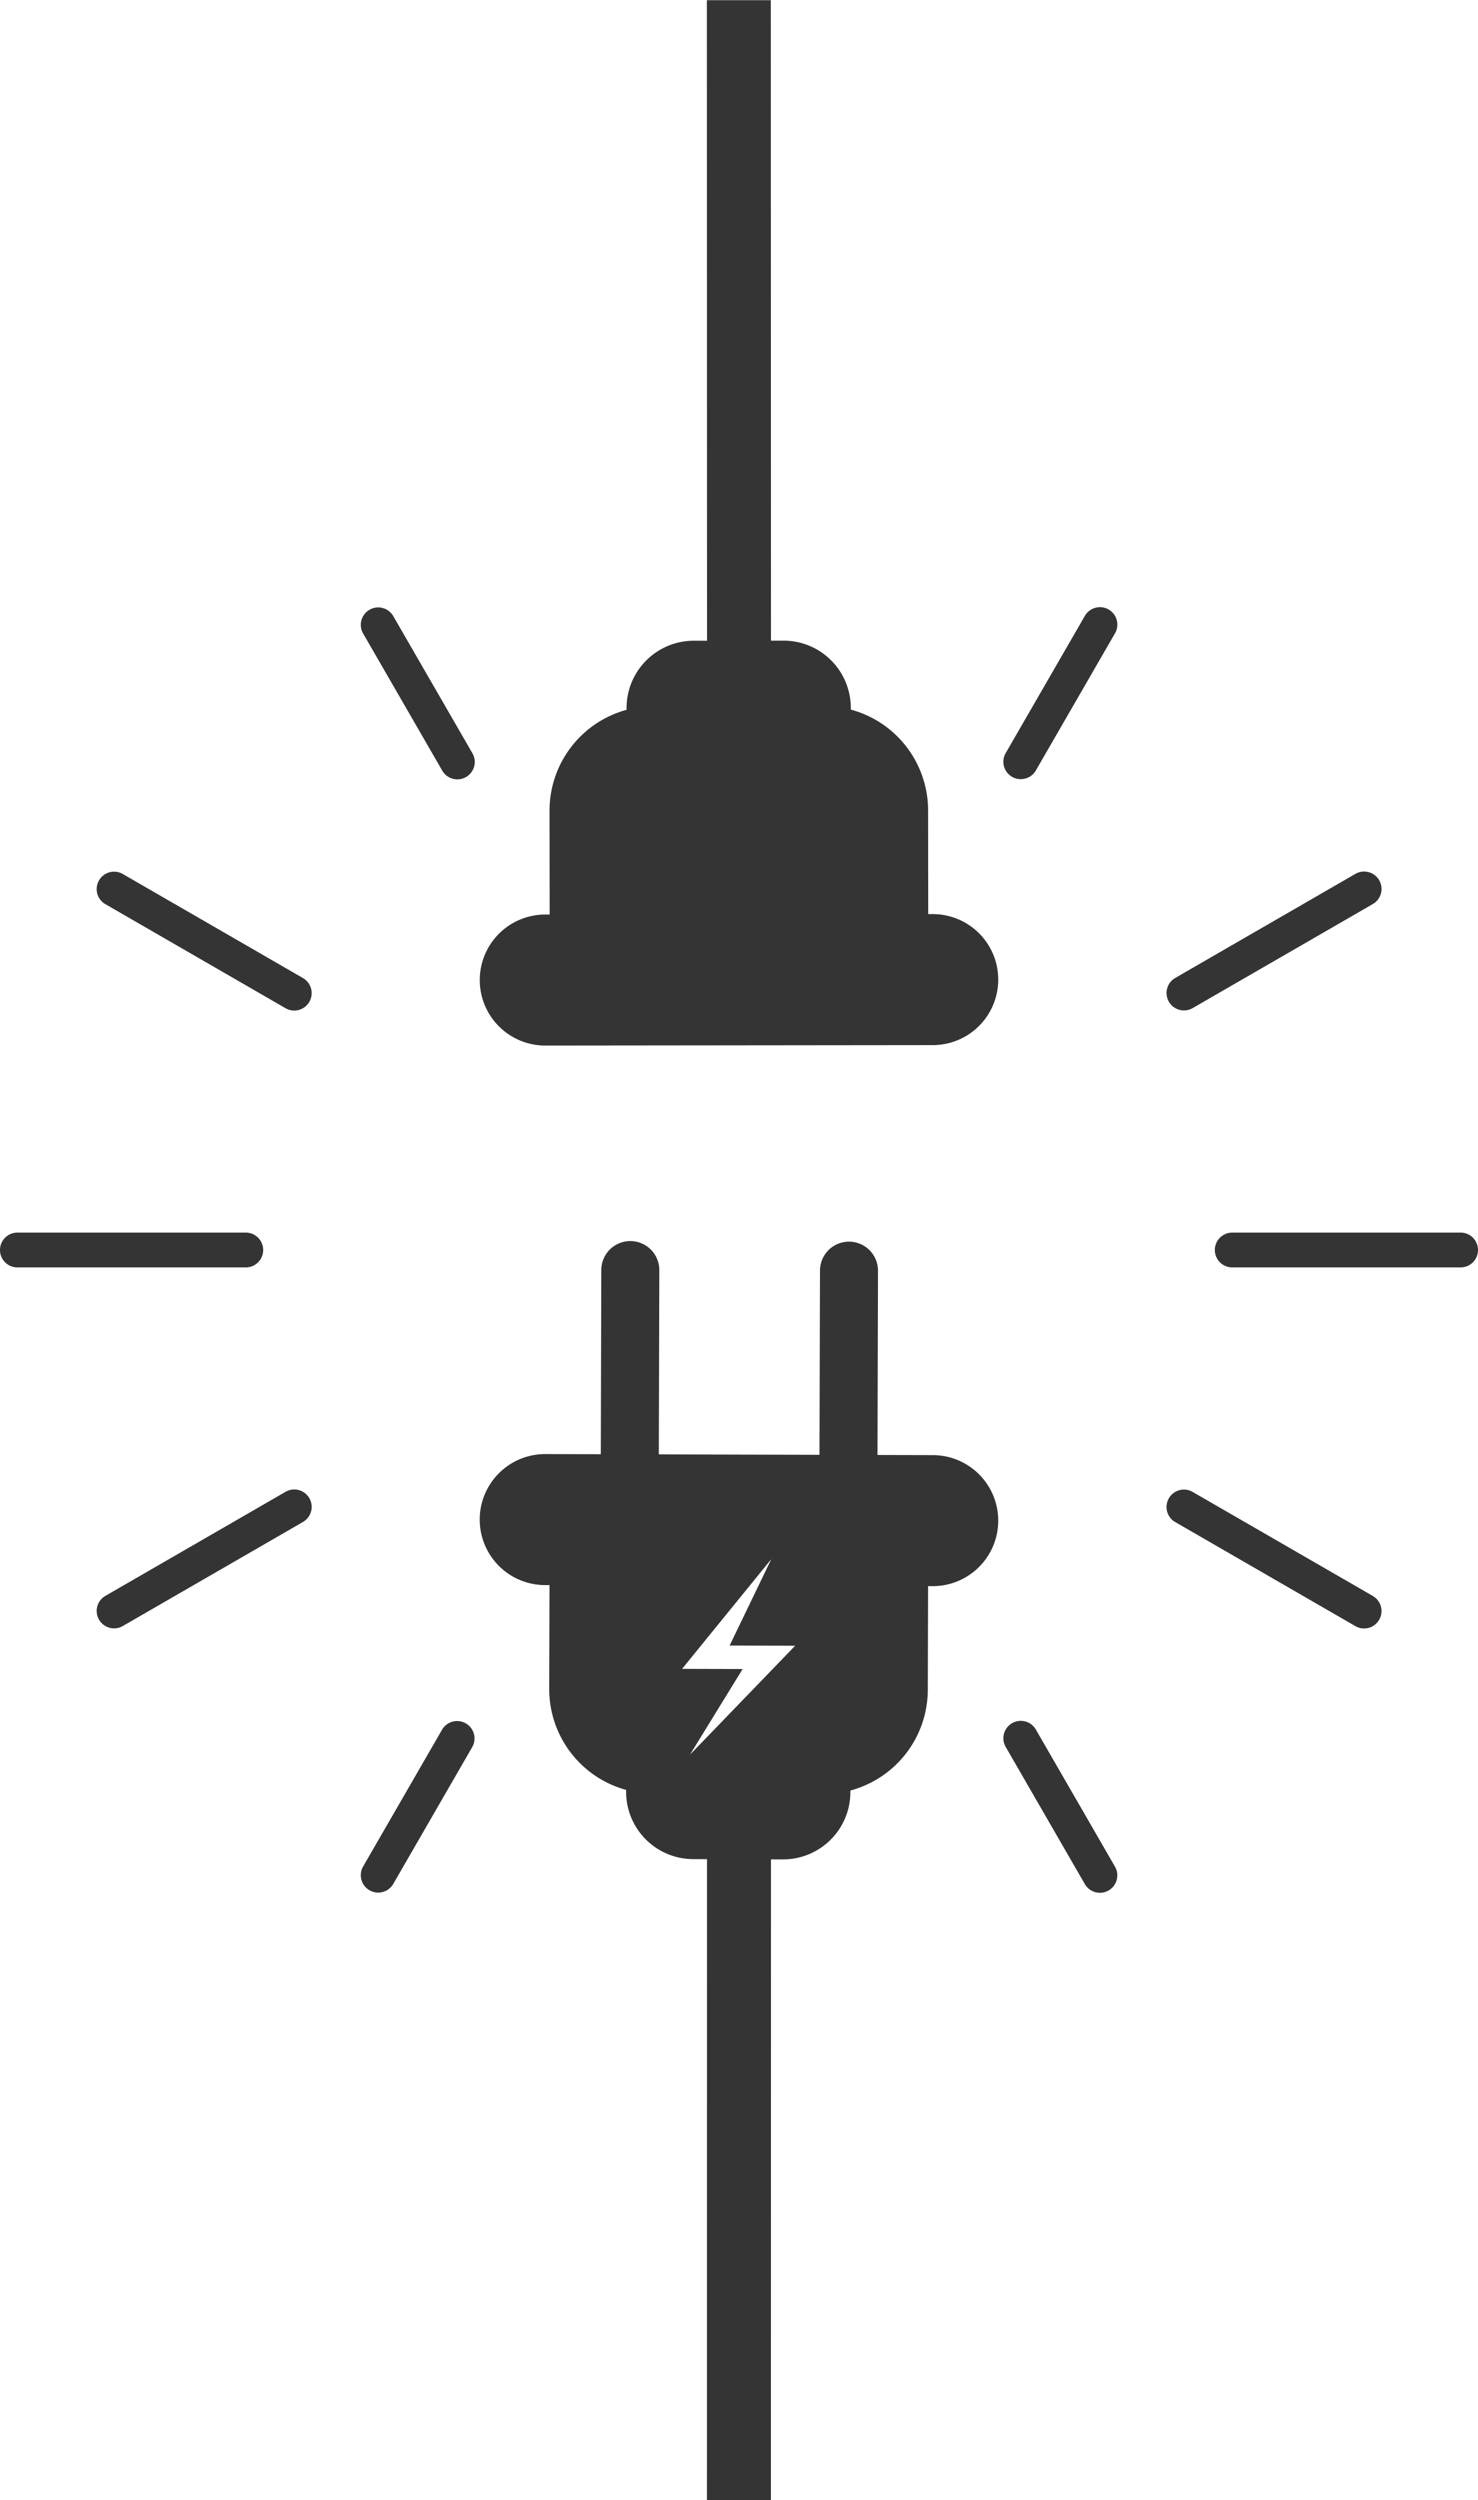 <?xml version="1.0"?>
<svg xmlns="http://www.w3.org/2000/svg" xmlns:xlink="http://www.w3.org/1999/xlink" id="Komponente_3_1" data-name="Komponente 3 &#x2013; 1" width="343" height="580" viewBox="0 0 389.75 658.966">
  <defs>
    <clipPath id="clip-path">
      <rect id="Rechteck_56" data-name="Rechteck 56" width="658.966" height="389.75" transform="translate(99.896)" fill="#343434"/>
    </clipPath>
  </defs>
  <g id="Gruppe_377" data-name="Gruppe 377" transform="translate(389.746 -99.896) rotate(90)">
    <g id="Gruppe_376" data-name="Gruppe 376" transform="translate(0 -0.004)" clip-path="url(#clip-path)">
      <path id="Pfad_296" data-name="Pfad 296" d="M375.34,617.382a17.268,17.268,0,0,0-34.536.04V618.6l-27.361.032A27.529,27.529,0,0,0,286.9,639.011h-.461a17.741,17.741,0,0,0-17.72,17.762l0,3.291L99.9,660.107v16.864l168.843-.044,0,3.5A17.741,17.741,0,0,0,286.5,698.148h.461A27.528,27.528,0,0,0,313.56,718.46l27.361-.032v1.182a17.268,17.268,0,1,0,34.536-.04Z" transform="translate(0 -473.622)" fill="#343434"/>
      <path id="Pfad_297" data-name="Pfad 297" d="M2188.535,660.063l.008-2.747,0-.4a17.741,17.741,0,0,0-17.695-17.79h-.46a27.528,27.528,0,0,0-26.515-20.416l-27.362-.074.006-1.185a17.269,17.269,0,1,0-34.539-.091l-.038,14.613-48.559-.133a7.648,7.648,0,1,0-.042,15.3l48.557.133-.114,42.368-48.557-.133a7.649,7.649,0,1,0-.042,15.3l48.557.133-.04,14.613a17.269,17.269,0,1,0,34.538.091l0-1.181,27.36.074a27.53,27.53,0,0,0,26.627-20.271l.461,0a17.74,17.74,0,0,0,17.788-17.695l.01-3.636,168.932.016V660.079Zm-50.174,7.471-.023,8.967-.019,7-4.5-3.657-24.436-19.873,22.794,11,.025-9.543.021-7.743,4.724,4.56,24.007,23.187Z" transform="translate(-1598.561 -473.621)" fill="#343434"/>
      <path id="Pfad_298" data-name="Pfad 298" d="M2340.865,177.565a4.592,4.592,0,0,1-3.971-6.887l27.4-47.458a4.591,4.591,0,1,1,7.951,4.591l-27.4,47.459a4.589,4.589,0,0,1-3.98,2.3" transform="translate(-1843.779 -95.431)" fill="#343434"/>
      <path id="Pfad_299" data-name="Pfad 299" d="M2630.055,481.332a4.591,4.591,0,0,1-2.3-8.567l36.09-20.836a4.591,4.591,0,1,1,4.591,7.951l-36.09,20.836a4.572,4.572,0,0,1-2.292.616" transform="translate(-2071.999 -356.173)" fill="#343434"/>
      <path id="Pfad_300" data-name="Pfad 300" d="M2666.137,1285.151a4.567,4.567,0,0,1-2.291-.616l-36.09-20.836a4.591,4.591,0,0,1,4.591-7.951l36.09,20.836a4.591,4.591,0,0,1-2.3,8.567" transform="translate(-2071.999 -990.543)" fill="#343434"/>
      <path id="Pfad_301" data-name="Pfad 301" d="M2368.275,1515.874a4.588,4.588,0,0,1-3.98-2.3l-27.4-47.458a4.591,4.591,0,1,1,7.951-4.591l27.4,47.458a4.592,4.592,0,0,1-3.972,6.887" transform="translate(-1843.779 -1151.618)" fill="#343434"/>
      <path id="Pfad_302" data-name="Pfad 302" d="M2019.523,1589.045a4.591,4.591,0,0,1-4.59-4.591v-60.219a4.591,4.591,0,1,1,9.182,0v60.219a4.591,4.591,0,0,1-4.591,4.591" transform="translate(-1590.175 -1199.295)" fill="#343434"/>
      <path id="Pfad_303" data-name="Pfad 303" d="M1568.2,1515.874a4.592,4.592,0,0,1-3.971-6.887l27.4-47.458a4.591,4.591,0,1,1,7.951,4.591l-27.4,47.458a4.589,4.589,0,0,1-3.98,2.3" transform="translate(-1233.993 -1151.619)" fill="#343434"/>
      <path id="Pfad_304" data-name="Pfad 304" d="M1237.805,1285.151a4.591,4.591,0,0,1-2.3-8.567l36.09-20.836a4.591,4.591,0,1,1,4.591,7.951l-36.09,20.836a4.568,4.568,0,0,1-2.291.616" transform="translate(-973.243 -990.544)" fill="#343434"/>
      <path id="Pfad_305" data-name="Pfad 305" d="M1273.886,481.332a4.569,4.569,0,0,1-2.291-.616l-36.09-20.836a4.591,4.591,0,1,1,4.59-7.951l36.09,20.836a4.591,4.591,0,0,1-2.3,8.567" transform="translate(-973.242 -356.173)" fill="#343434"/>
      <path id="Pfad_306" data-name="Pfad 306" d="M1595.606,177.564a4.589,4.589,0,0,1-3.98-2.3l-27.4-47.459a4.591,4.591,0,1,1,7.951-4.591l27.4,47.458a4.592,4.592,0,0,1-3.971,6.887" transform="translate(-1233.993 -95.43)" fill="#343434"/>
      <path id="Pfad_307" data-name="Pfad 307" d="M2019.523,69.395a4.591,4.591,0,0,1-4.59-4.591V4.587a4.591,4.591,0,0,1,9.182,0V64.8a4.591,4.591,0,0,1-4.591,4.591" transform="translate(-1590.175 0.003)" fill="#343434"/>
    </g>
  </g>
</svg>
